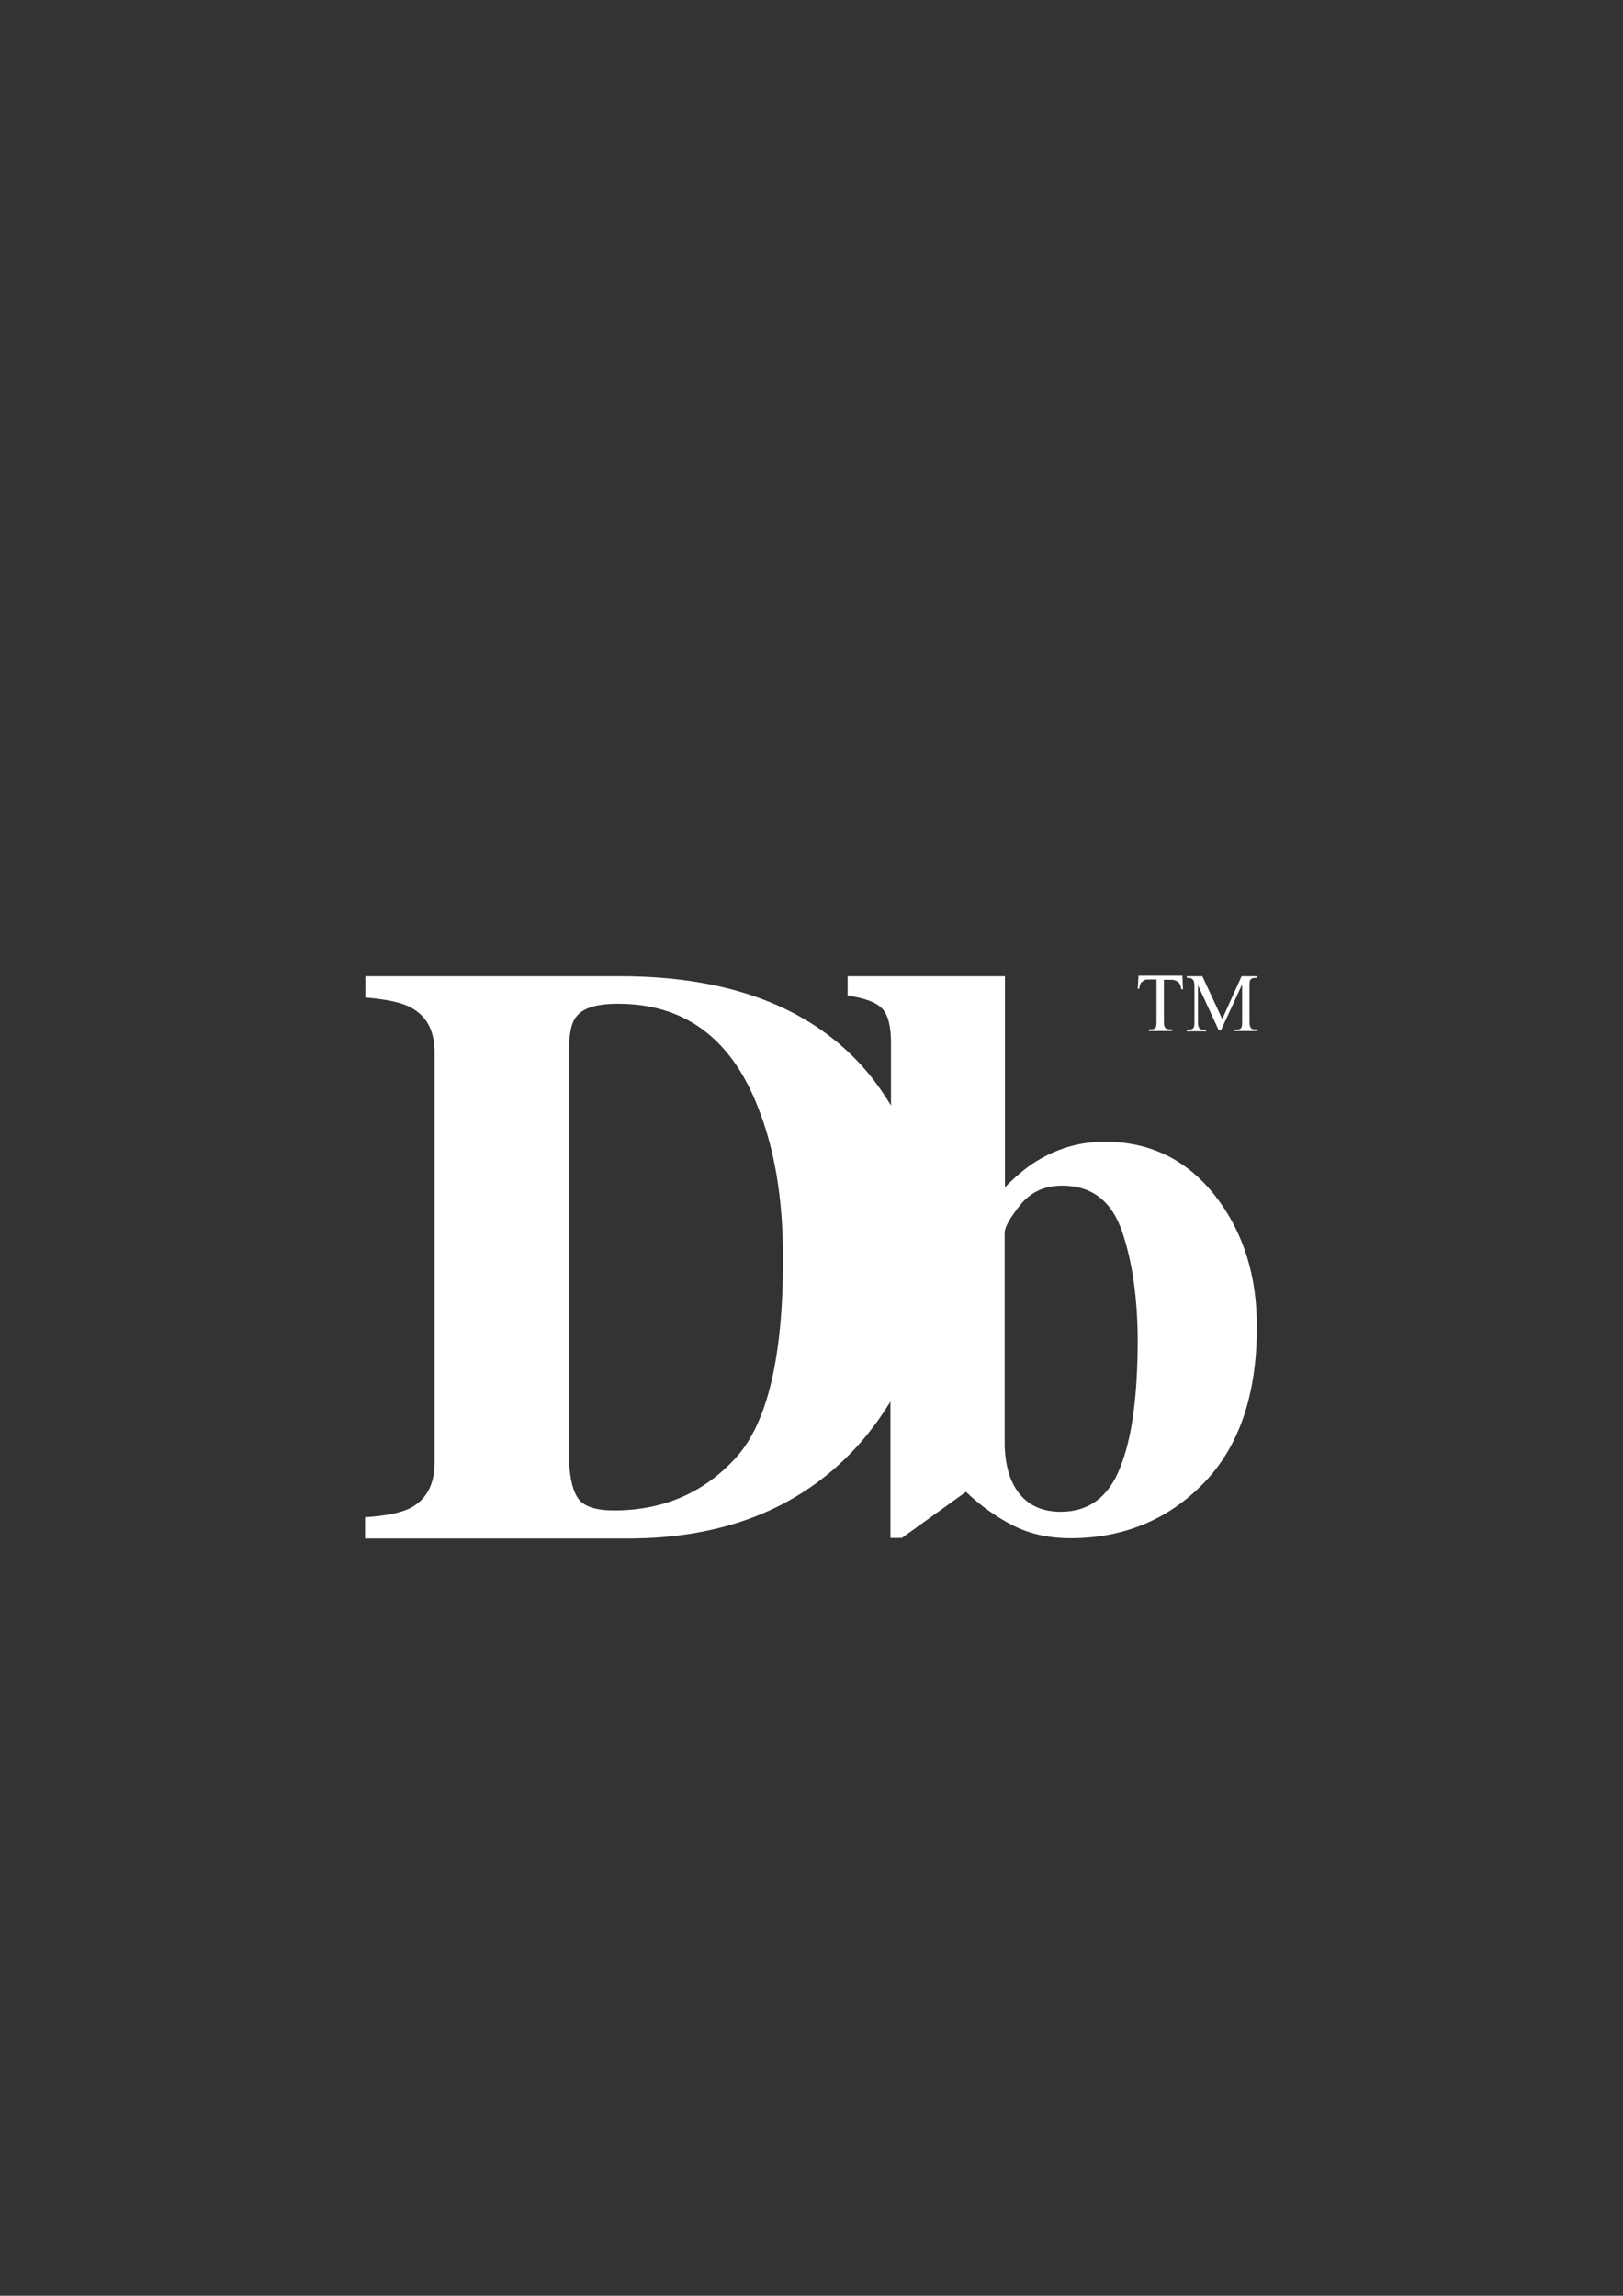 <?xml version="1.0" encoding="utf-8"?>
<!-- Generator: Adobe Illustrator 26.0.1, SVG Export Plug-In . SVG Version: 6.00 Build 0)  -->
<svg version="1.1" id="Layer_1" xmlns="http://www.w3.org/2000/svg" xmlns:xlink="http://www.w3.org/1999/xlink" x="0px" y="0px"
	 viewBox="0 0 595.3 841.9" style="enable-background:new 0 0 595.3 841.9;" xml:space="preserve">
<rect x="0" y="0" width="595.3" height="841.9" fill="#333333" stroke="none"/>
<style type="text/css">
	.st0{fill:#FFFFFF;}
</style>
<g>
	<path class="st0" d="M445.7,438.5c-10.4-13.2-23.8-19.8-40.5-19.8c-8.5,0-16.3,2.1-23.6,6.3c-4,2.2-8.4,5.7-13,10.4V358h-57.7v7.1
		c6.1,0.9,10.4,2.4,12.6,4.7c2.2,2.2,3.3,6.4,3.3,12.7v22.9c-3.8-6.3-8.1-12.1-13.3-17.3c-19.8-20.1-48.5-30.1-86.1-30.1h-93.4v7.8
		c8.1,0.7,13.7,1.9,16.9,3.8c5.7,3.1,8.5,8.5,8.5,16.3v150.4c0,8.1-3,13.7-9,16.8c-3.5,1.7-8.8,2.8-16.5,3.3v7.8h96.4
		c34.8,0,62.4-10.8,82.8-32.4c5.2-5.5,9.7-11.6,13.5-17.8v50h4.2l23.5-16.9c5.4,5.1,11.1,9.2,17.2,12.3c6.1,3.1,13.2,4.7,21.1,4.7
		c19.4,0,35.7-6.7,48.8-20.1c13-13.3,19.6-32.4,19.6-57.2C461.1,467.8,456,451.7,445.7,438.5 M269.8,534.7
		c-11.6,12.7-26.5,19.2-44.6,19.2c-6.6,0-10.9-1.4-13-4.2c-2.1-2.8-3.1-7.3-3.5-13.7V385.9c0-6.3,0.7-10.4,2.4-12.7
		c2.4-3.5,7.5-5.1,15.6-5.1c24.1,0,41.2,12.4,51.1,37.4c6.3,15.6,9.4,34,9.4,55.6C287.3,497.4,281.5,522,269.8,534.7 M410.8,538.3
		c-4.2,10.8-11.6,16.1-21.7,16.1c-8.3,0-14.1-3.5-17.5-10.2c-1.8-3.5-2.8-7.9-3.1-13.5v-78.6c0-2.1,1.9-5.4,5.7-10.2
		c3.9-4.8,9-7.1,15.4-7.1c10.9,0,18.2,5.7,22,16.9s5.7,24.8,5.7,40.4C417.2,512.3,415.2,527.5,410.8,538.3"/>
	<g>
		<path class="st0" d="M433.7,358l0.2,4.8h-0.6c-0.2-0.9-0.3-1.5-0.5-1.8c-0.3-0.6-0.7-1-1.2-1.2c-0.5-0.3-1.2-0.5-1.9-0.5h-2.8
			v15.4c0,1.2,0.2,1.9,0.5,2.2c0.5,0.5,0.9,0.6,1.8,0.6h0.7v0.6h-8.5v-0.6h0.7c0.9,0,1.5-0.3,1.8-0.7c0.2-0.3,0.3-1,0.3-2.2v-15.4
			h-2.4c-0.9,0-1.7,0-1.9,0.2c-0.5,0.2-0.9,0.6-1.4,1c-0.3,0.6-0.6,1.2-0.6,2.2h-0.6l0.3-4.8h16.1L433.7,358L433.7,358z"/>
		<path class="st0" d="M447.2,378.2l-7.8-16.9v13.5c0,1.2,0.2,1.9,0.5,2.2c0.3,0.5,0.9,0.6,1.8,0.6h0.7v0.6h-7.1v-0.6h0.7
			c0.9,0,1.5-0.3,1.8-0.7c0.2-0.3,0.3-1,0.3-2.2v-13.2c0-0.9-0.2-1.5-0.3-1.9c-0.2-0.3-0.5-0.6-0.7-0.7c-0.3-0.2-0.9-0.3-1.8-0.3
			v-0.6h5.7l7.3,15.7l7.1-15.7h5.7v0.6h-0.7c-0.9,0-1.5,0.3-1.8,0.7c-0.2,0.3-0.3,1-0.3,2.2v13.2c0,1.2,0.2,1.9,0.5,2.2
			c0.3,0.5,0.9,0.6,1.8,0.6h0.7v0.6h-8.5v-0.5h0.7c0.9,0,1.5-0.3,1.8-0.7c0.2-0.3,0.3-1,0.3-2.2V361l-7.8,16.9h-0.7L447.2,378.2
			L447.2,378.2z"/>
	</g>
</g>
</svg>
